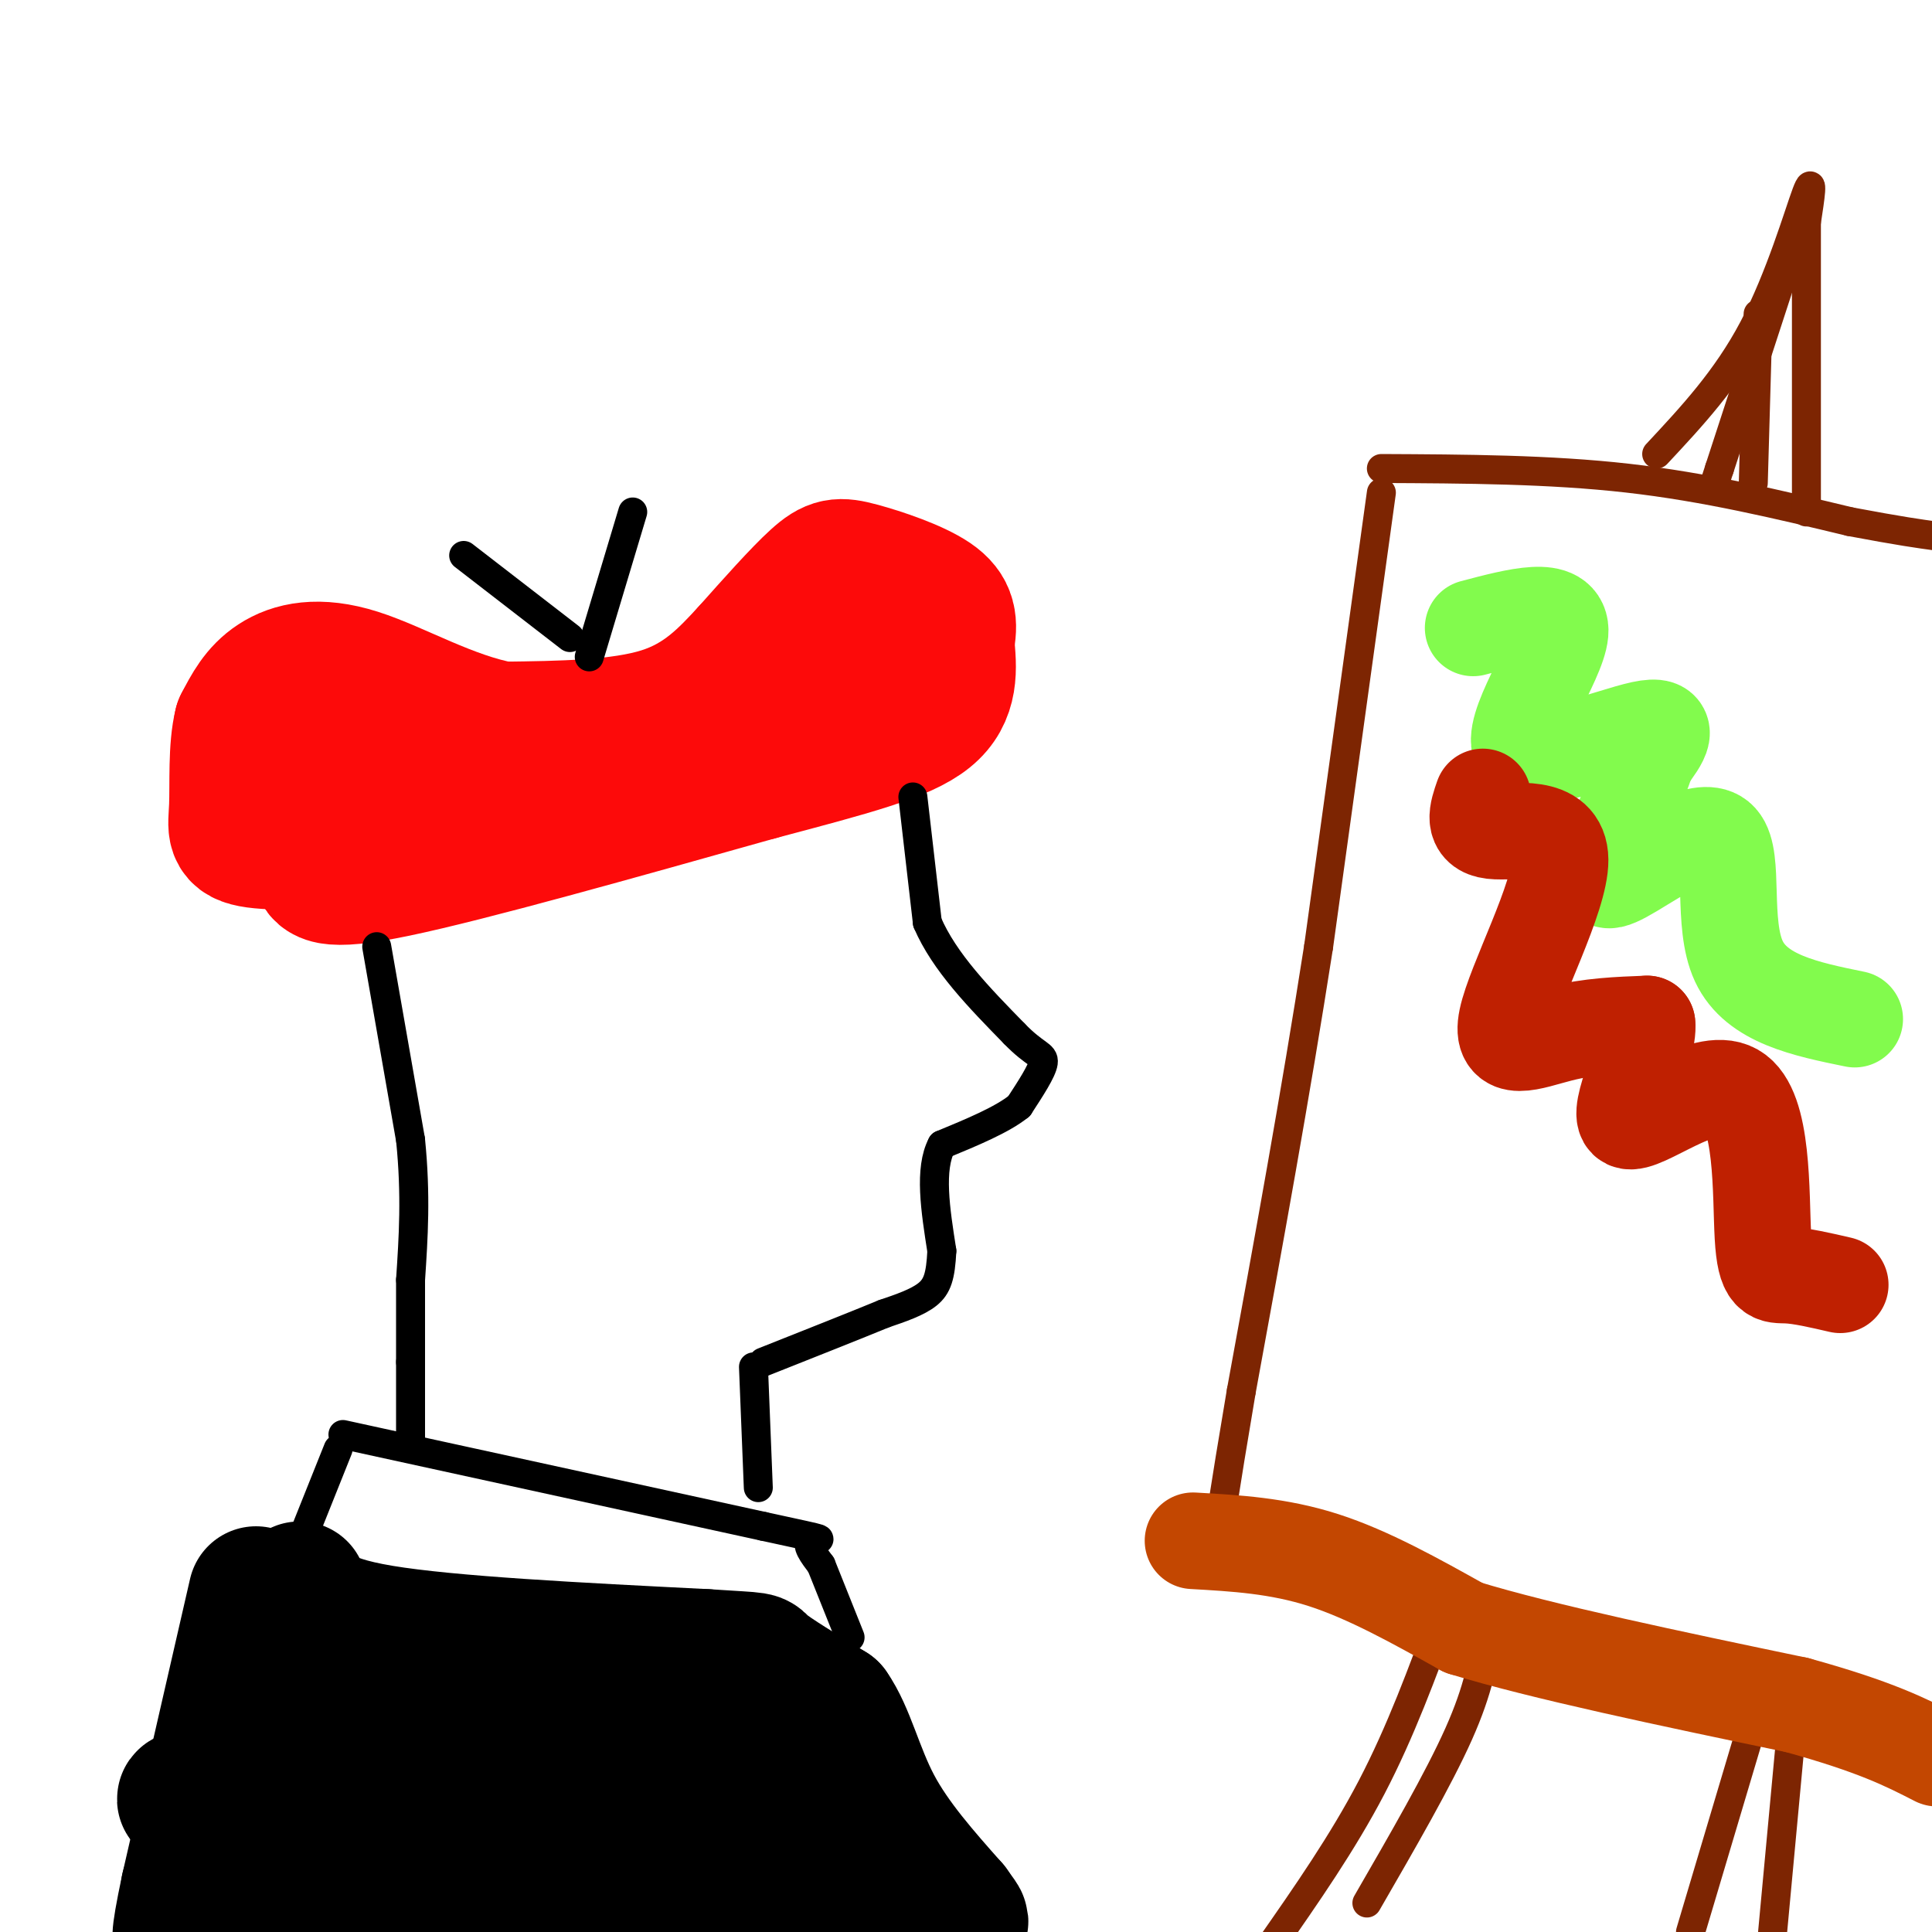 <svg viewBox='0 0 400 400' version='1.1' xmlns='http://www.w3.org/2000/svg' xmlns:xlink='http://www.w3.org/1999/xlink'><g fill='none' stroke='#FD0A0A' stroke-width='28' stroke-linecap='round' stroke-linejoin='round'><path d='M66,179c0.417,2.083 0.833,4.167 16,1c15.167,-3.167 45.083,-11.583 75,-20'/><path d='M157,160c19.267,-5.111 29.933,-7.889 35,-12c5.067,-4.111 4.533,-9.556 4,-15'/><path d='M196,133c0.750,-4.011 0.624,-6.539 -3,-9c-3.624,-2.461 -10.745,-4.855 -15,-6c-4.255,-1.145 -5.644,-1.041 -9,2c-3.356,3.041 -8.678,9.021 -14,15'/><path d='M155,135c-4.711,5.089 -9.489,10.311 -18,13c-8.511,2.689 -20.756,2.844 -33,3'/><path d='M104,151c-10.964,-1.976 -21.875,-8.417 -30,-11c-8.125,-2.583 -13.464,-1.310 -17,1c-3.536,2.310 -5.268,5.655 -7,9'/><path d='M50,150c-1.233,4.821 -0.815,12.375 -1,17c-0.185,4.625 -0.973,6.322 4,7c4.973,0.678 15.707,0.337 21,-1c5.293,-1.337 5.147,-3.668 5,-6'/><path d='M79,167c-2.119,-3.155 -9.917,-8.042 -9,-8c0.917,0.042 10.548,5.012 17,7c6.452,1.988 9.726,0.994 13,0'/><path d='M100,166c2.867,0.667 3.533,2.333 15,-1c11.467,-3.333 33.733,-11.667 56,-20'/><path d='M171,145c10.667,-4.333 9.333,-5.167 8,-6'/></g>
<g fill='none' stroke='#000000' stroke-width='6' stroke-linecap='round' stroke-linejoin='round'><path d='M118,132c0.000,0.000 -22.000,-17.000 -22,-17'/><path d='M122,136c0.000,0.000 9.000,-30.000 9,-30'/><path d='M189,165c0.000,0.000 3.000,26.000 3,26'/><path d='M192,191c3.500,8.167 10.750,15.583 18,23'/><path d='M210,214c4.356,4.511 6.244,4.289 6,6c-0.244,1.711 -2.622,5.356 -5,9'/><path d='M211,229c-3.500,2.833 -9.750,5.417 -16,8'/><path d='M195,237c-2.667,5.000 -1.333,13.500 0,22'/><path d='M195,259c-0.267,5.244 -0.933,7.356 -3,9c-2.067,1.644 -5.533,2.822 -9,4'/><path d='M183,272c-5.667,2.333 -15.333,6.167 -25,10'/><path d='M78,196c0.000,0.000 7.000,40.000 7,40'/><path d='M85,236c1.167,11.500 0.583,20.250 0,29'/><path d='M85,265c0.000,7.667 0.000,12.333 0,17'/><path d='M85,282c0.000,5.333 0.000,10.167 0,15'/><path d='M85,297c0.000,2.500 0.000,1.250 0,0'/><path d='M156,283c0.000,0.000 1.000,25.000 1,25'/><path d='M71,297c0.000,0.000 87.000,19.000 87,19'/><path d='M158,316c15.667,3.400 11.333,2.400 10,3c-1.333,0.600 0.333,2.800 2,5'/><path d='M170,324c1.333,3.333 3.667,9.167 6,15'/><path d='M70,300c0.000,0.000 -8.000,20.000 -8,20'/><path d='M62,320c-1.333,3.333 -0.667,1.667 0,0'/></g>
<g fill='none' stroke='#000000' stroke-width='28' stroke-linecap='round' stroke-linejoin='round'><path d='M53,330c0.000,0.000 -14.000,61.000 -14,61'/><path d='M39,391c-2.500,11.833 -1.750,10.917 -1,10'/><path d='M62,329c1.500,3.333 3.000,6.667 17,9c14.000,2.333 40.500,3.667 67,5'/><path d='M146,343c12.467,0.822 10.133,0.378 12,2c1.867,1.622 7.933,5.311 14,9'/><path d='M172,354c3.467,4.911 5.133,12.689 9,20c3.867,7.311 9.933,14.156 16,21'/><path d='M197,395c2.833,3.833 1.917,2.917 1,2'/><path d='M71,354c24.867,4.644 49.733,9.289 68,11c18.267,1.711 29.933,0.489 25,0c-4.933,-0.489 -26.467,-0.244 -48,0'/><path d='M116,365c-23.046,1.250 -56.662,4.376 -70,6c-13.338,1.624 -6.399,1.745 -2,3c4.399,1.255 6.257,3.644 7,6c0.743,2.356 0.372,4.678 0,7'/><path d='M51,387c20.756,0.600 72.644,-1.400 96,-1c23.356,0.400 18.178,3.200 13,6'/><path d='M160,392c5.978,2.267 14.422,4.933 17,6c2.578,1.067 -0.711,0.533 -4,0'/><path d='M173,398c-3.867,-1.156 -11.533,-4.044 -26,-5c-14.467,-0.956 -35.733,0.022 -57,1'/></g>
<g fill='none' stroke='#7D2502' stroke-width='6' stroke-linecap='round' stroke-linejoin='round'><path d='M286,102c0.000,0.000 -13.000,94.000 -13,94'/><path d='M273,196c-4.833,31.000 -10.417,61.500 -16,92'/><path d='M257,288c-3.667,21.667 -4.833,29.833 -6,38'/><path d='M286,97c17.417,0.083 34.833,0.167 51,2c16.167,1.833 31.083,5.417 46,9'/><path d='M383,108c10.667,2.000 14.333,2.500 18,3'/><path d='M343,94c7.222,-7.733 14.444,-15.467 20,-26c5.556,-10.533 9.444,-23.867 11,-28c1.556,-4.133 0.778,0.933 0,6'/><path d='M374,46c0.000,11.000 0.000,35.500 0,60'/><path d='M371,51c0.000,0.000 -15.000,46.000 -15,46'/><path d='M356,97c-2.500,7.667 -1.250,3.833 0,0'/><path d='M364,65c0.000,0.000 -1.000,35.000 -1,35'/><path d='M255,326c14.250,1.750 28.500,3.500 39,6c10.500,2.500 17.250,5.750 24,9'/><path d='M318,341c17.833,4.667 50.417,11.833 83,19'/><path d='M299,334c-4.500,12.250 -9.000,24.500 -15,36c-6.000,11.500 -13.500,22.250 -21,33'/><path d='M308,338c-0.917,5.833 -1.833,11.667 -6,21c-4.167,9.333 -11.583,22.167 -19,35'/><path d='M364,353c0.000,0.000 -14.000,47.000 -14,47'/><path d='M371,357c0.000,0.000 -4.000,43.000 -4,43'/></g>
<g fill='none' stroke='#C34701' stroke-width='20' stroke-linecap='round' stroke-linejoin='round'><path d='M247,319c8.833,0.500 17.667,1.000 27,4c9.333,3.000 19.167,8.500 29,14'/><path d='M303,337c16.333,5.000 42.667,10.500 69,16'/><path d='M372,353c16.333,4.500 22.667,7.750 29,11'/></g>
<g fill='none' stroke='#82FB4D' stroke-width='20' stroke-linecap='round' stroke-linejoin='round'><path d='M305,130c9.250,-2.446 18.500,-4.893 18,1c-0.500,5.893 -10.750,20.125 -8,24c2.750,3.875 18.500,-2.607 25,-4c6.500,-1.393 3.750,2.304 1,6'/><path d='M341,157c-1.665,5.369 -6.327,15.792 -8,21c-1.673,5.208 -0.356,5.200 5,2c5.356,-3.200 14.750,-9.592 18,-6c3.250,3.592 0.357,17.169 4,25c3.643,7.831 13.821,9.915 24,12'/></g>
<g fill='none' stroke='#BF2001' stroke-width='20' stroke-linecap='round' stroke-linejoin='round'><path d='M307,165c-1.132,3.252 -2.265,6.504 2,7c4.265,0.496 13.927,-1.764 14,6c0.073,7.764 -9.442,25.552 -11,33c-1.558,7.448 4.841,4.557 11,3c6.159,-1.557 12.080,-1.778 18,-2'/><path d='M341,212c0.629,5.039 -6.798,18.638 -4,20c2.798,1.362 15.822,-9.511 22,-6c6.178,3.511 5.509,21.407 6,30c0.491,8.593 2.140,7.884 5,8c2.860,0.116 6.930,1.058 11,2'/></g>
</svg>